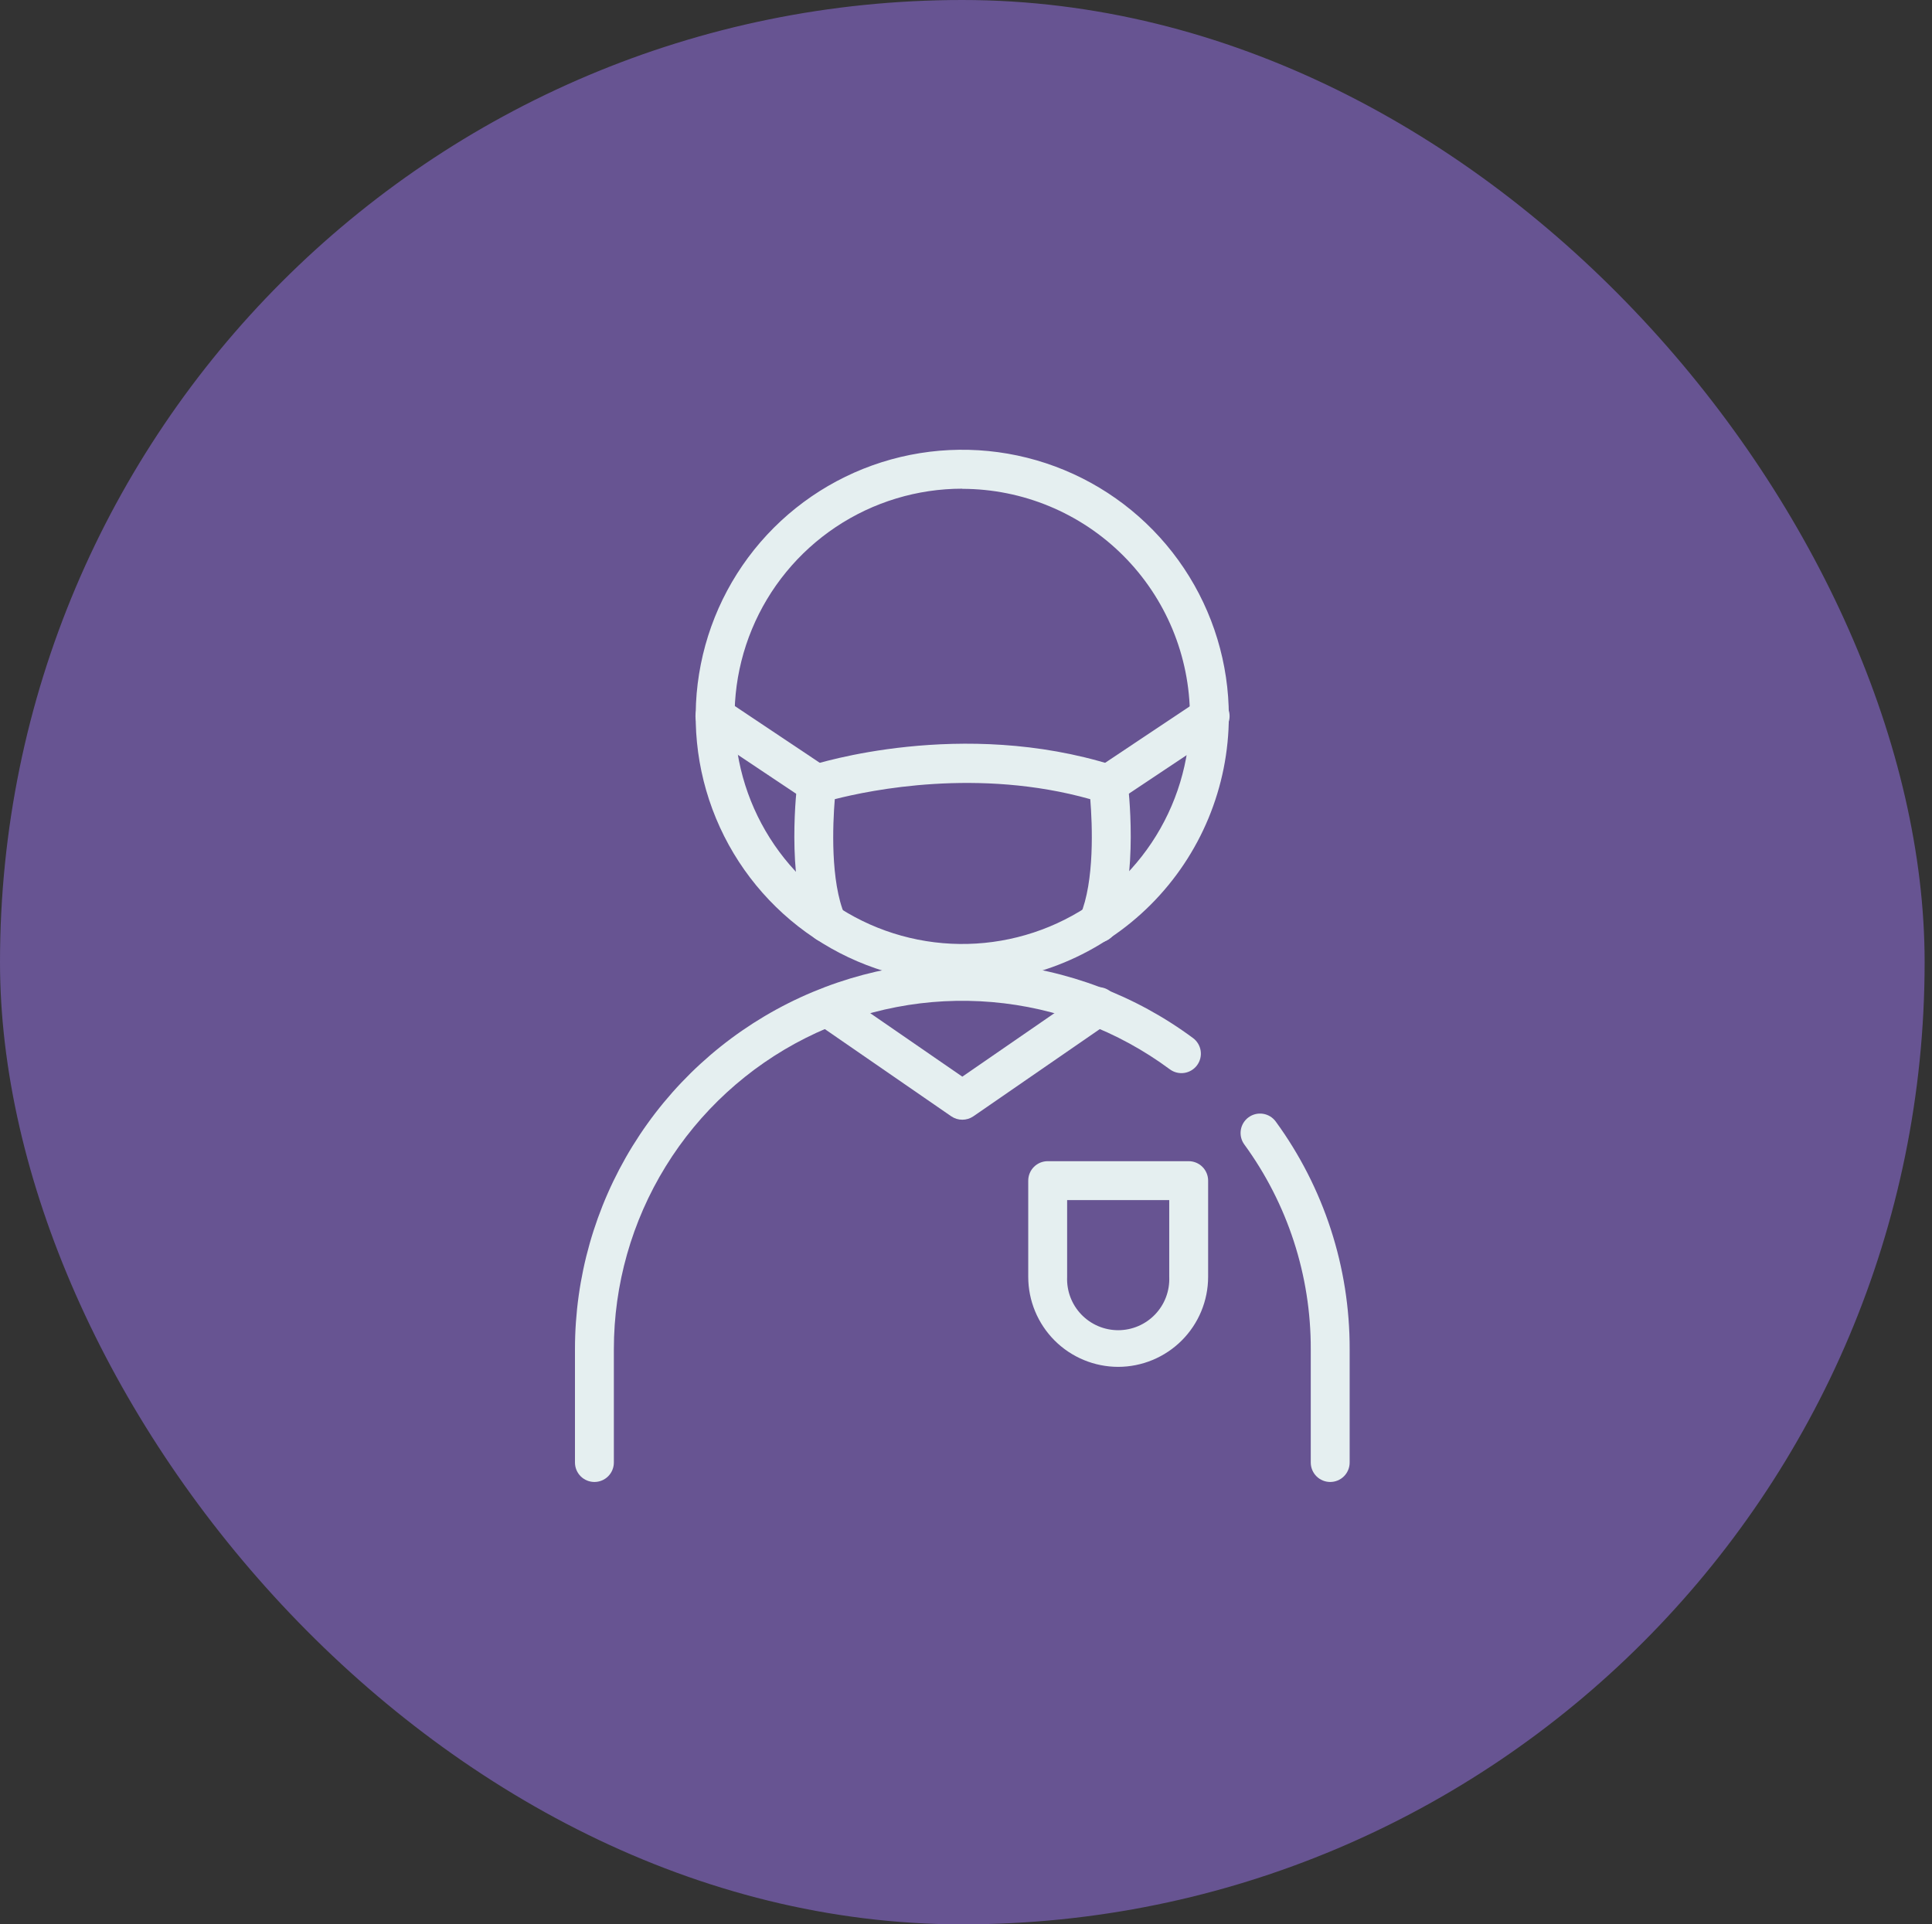 <svg width="262" height="261" viewBox="0 0 262 261" fill="none" xmlns="http://www.w3.org/2000/svg">
<rect x="0" y="0" width="262" height="261" fill="#333333" stroke="none"/>
<g clip-path="url(#clip0_4295_994)">
<rect width="261" height="261" rx="130.5" fill="#675492"/>
</g>
<path d="M180.391 201C179.691 201 179.02 200.722 178.526 200.228C178.031 199.733 177.753 199.062 177.753 198.363V182.987C177.78 173.009 174.622 163.283 168.741 155.223C168.329 154.658 168.159 153.952 168.267 153.26C168.376 152.569 168.755 151.95 169.321 151.538C169.886 151.126 170.593 150.956 171.284 151.065C171.975 151.173 172.595 151.552 173.006 152.118C179.545 161.08 183.055 171.894 183.028 182.987V198.363C183.028 199.062 182.75 199.733 182.256 200.228C181.761 200.722 181.09 201 180.391 201Z" fill="#E5EFF0"/>
<path d="M80.609 201C79.91 201 79.239 200.722 78.744 200.228C78.25 199.733 77.972 199.062 77.972 198.363V182.987C77.974 173.258 80.678 163.72 85.783 155.437C90.888 147.154 98.192 140.451 106.883 136.076C115.573 131.701 125.307 129.825 135.001 130.658C144.695 131.49 153.968 134.998 161.785 140.791C162.347 141.208 162.72 141.831 162.823 142.524C162.926 143.216 162.749 143.921 162.332 144.483C161.915 145.045 161.292 145.419 160.599 145.521C159.907 145.624 159.202 145.447 158.64 145.03C151.608 139.818 143.267 136.661 134.547 135.912C125.826 135.162 117.069 136.849 109.251 140.785C101.433 144.721 94.862 150.751 90.271 158.203C85.679 165.654 83.247 174.235 83.246 182.987V198.363C83.246 199.062 82.969 199.733 82.474 200.228C81.98 200.722 81.309 201 80.609 201Z" fill="#E5EFF0"/>
<path d="M151.638 185.387C148.403 185.384 145.301 184.097 143.014 181.809C140.728 179.52 139.442 176.418 139.44 173.183V160.129C139.44 159.429 139.718 158.759 140.213 158.264C140.707 157.769 141.378 157.491 142.078 157.491H161.198C161.897 157.491 162.568 157.769 163.063 158.264C163.557 158.759 163.835 159.429 163.835 160.129V173.183C163.832 176.418 162.546 179.519 160.259 181.807C157.973 184.094 154.872 185.382 151.638 185.387ZM144.715 162.766V173.183C144.674 174.118 144.823 175.051 145.152 175.926C145.482 176.802 145.985 177.602 146.632 178.277C147.279 178.953 148.056 179.491 148.916 179.858C149.777 180.226 150.702 180.415 151.638 180.415C152.573 180.415 153.499 180.226 154.359 179.858C155.219 179.491 155.996 178.953 156.643 178.277C157.29 177.602 157.794 176.802 158.123 175.926C158.453 175.051 158.601 174.118 158.561 173.183V162.766H144.715Z" fill="#E5EFF0"/>
<path d="M130.5 151.867C129.966 151.869 129.444 151.708 129.003 151.406L110.654 138.747C110.108 138.339 109.741 137.734 109.631 137.061C109.52 136.388 109.675 135.698 110.063 135.137C110.45 134.575 111.04 134.186 111.708 134.05C112.377 133.914 113.072 134.043 113.648 134.409L130.5 146.026L147.352 134.409C147.636 134.196 147.96 134.043 148.305 133.959C148.65 133.875 149.008 133.861 149.358 133.919C149.708 133.976 150.043 134.103 150.342 134.293C150.642 134.483 150.9 134.731 151.102 135.023C151.303 135.315 151.444 135.645 151.515 135.993C151.586 136.34 151.586 136.698 151.516 137.046C151.445 137.394 151.305 137.724 151.104 138.016C150.903 138.308 150.645 138.557 150.345 138.747L131.997 151.406C131.556 151.708 131.034 151.869 130.5 151.867Z" fill="#E5EFF0"/>
<path d="M130.5 133.301C123.349 133.302 116.359 131.183 110.413 127.211C104.467 123.24 99.833 117.594 97.096 110.988C94.359 104.382 93.642 97.113 95.037 90.1C96.432 83.086 99.875 76.644 104.931 71.588C109.987 66.532 116.429 63.089 123.442 61.694C130.455 60.3 137.725 61.016 144.331 63.753C150.937 66.49 156.582 71.125 160.554 77.07C164.526 83.016 166.645 90.007 166.644 97.157C166.633 106.74 162.822 115.927 156.046 122.703C149.27 129.479 140.083 133.291 130.5 133.301ZM130.5 66.281C124.393 66.28 118.423 68.09 113.344 71.481C108.266 74.873 104.308 79.695 101.97 85.337C99.632 90.979 99.019 97.187 100.21 103.177C101.4 109.166 104.341 114.669 108.658 118.987C112.976 123.306 118.478 126.247 124.467 127.439C130.457 128.631 136.665 128.02 142.308 125.683C147.95 123.347 152.772 119.389 156.165 114.312C159.558 109.234 161.369 103.264 161.369 97.157C161.355 88.976 158.098 81.133 152.312 75.349C146.525 69.565 138.682 66.311 130.5 66.301V66.281Z" fill="#E5EFF0"/>
<path d="M148.908 127.848C148.552 127.85 148.2 127.778 147.873 127.637C147.554 127.502 147.266 127.304 147.023 127.057C146.781 126.809 146.59 126.516 146.46 126.195C146.331 125.874 146.267 125.53 146.27 125.183C146.274 124.837 146.346 124.495 146.482 124.176C148.46 119.521 148.13 111.801 147.853 108.392C132.689 104.12 118.012 107.166 113.206 108.392C112.929 111.807 112.586 119.508 114.577 124.163C114.853 124.806 114.861 125.533 114.601 126.183C114.341 126.832 113.833 127.352 113.19 127.628C112.546 127.903 111.819 127.911 111.17 127.651C110.52 127.391 110 126.883 109.725 126.24C106.56 118.836 108.076 106.526 108.142 106.005C108.205 105.509 108.408 105.041 108.727 104.656C109.045 104.271 109.467 103.984 109.942 103.829C110.767 103.559 130.381 97.329 150.945 103.79C151.457 103.923 151.917 104.205 152.269 104.599C152.621 104.993 152.848 105.482 152.923 106.005C152.989 106.526 154.499 118.836 151.334 126.24C151.133 126.716 150.795 127.123 150.363 127.409C149.932 127.695 149.426 127.848 148.908 127.848Z" fill="#E5EFF0"/>
<path d="M110.753 108.985C110.234 108.988 109.727 108.834 109.296 108.544L95.556 99.366C95.256 99.179 94.997 98.934 94.793 98.645C94.59 98.356 94.447 98.029 94.372 97.684C94.298 97.338 94.293 96.981 94.36 96.634C94.426 96.287 94.561 95.957 94.757 95.663C94.953 95.369 95.207 95.118 95.502 94.924C95.797 94.729 96.128 94.597 96.476 94.533C96.823 94.469 97.18 94.476 97.525 94.553C97.87 94.63 98.196 94.776 98.483 94.981L112.217 104.159C112.686 104.474 113.041 104.931 113.23 105.463C113.42 105.995 113.434 106.573 113.27 107.113C113.106 107.654 112.773 108.127 112.32 108.464C111.867 108.801 111.318 108.984 110.753 108.985Z" fill="#E5EFF0"/>
<path d="M150.28 108.985C149.715 108.984 149.166 108.801 148.713 108.464C148.26 108.127 147.927 107.654 147.763 107.113C147.599 106.573 147.613 105.995 147.803 105.463C147.992 104.931 148.347 104.474 148.816 104.159L162.576 94.981C162.863 94.776 163.189 94.63 163.534 94.553C163.879 94.476 164.236 94.469 164.583 94.533C164.931 94.597 165.262 94.729 165.557 94.924C165.853 95.118 166.106 95.369 166.302 95.663C166.498 95.957 166.634 96.287 166.7 96.634C166.766 96.981 166.761 97.338 166.687 97.684C166.612 98.029 166.469 98.356 166.266 98.645C166.062 98.934 165.803 99.179 165.503 99.366L151.737 108.544C151.306 108.834 150.799 108.988 150.28 108.985Z" fill="#E5EFF0"/>
<defs>
<clipPath id="clip0_4295_994">
<rect width="261" height="261" rx="130.5" fill="white"/>
</clipPath>
</defs>
</svg>

